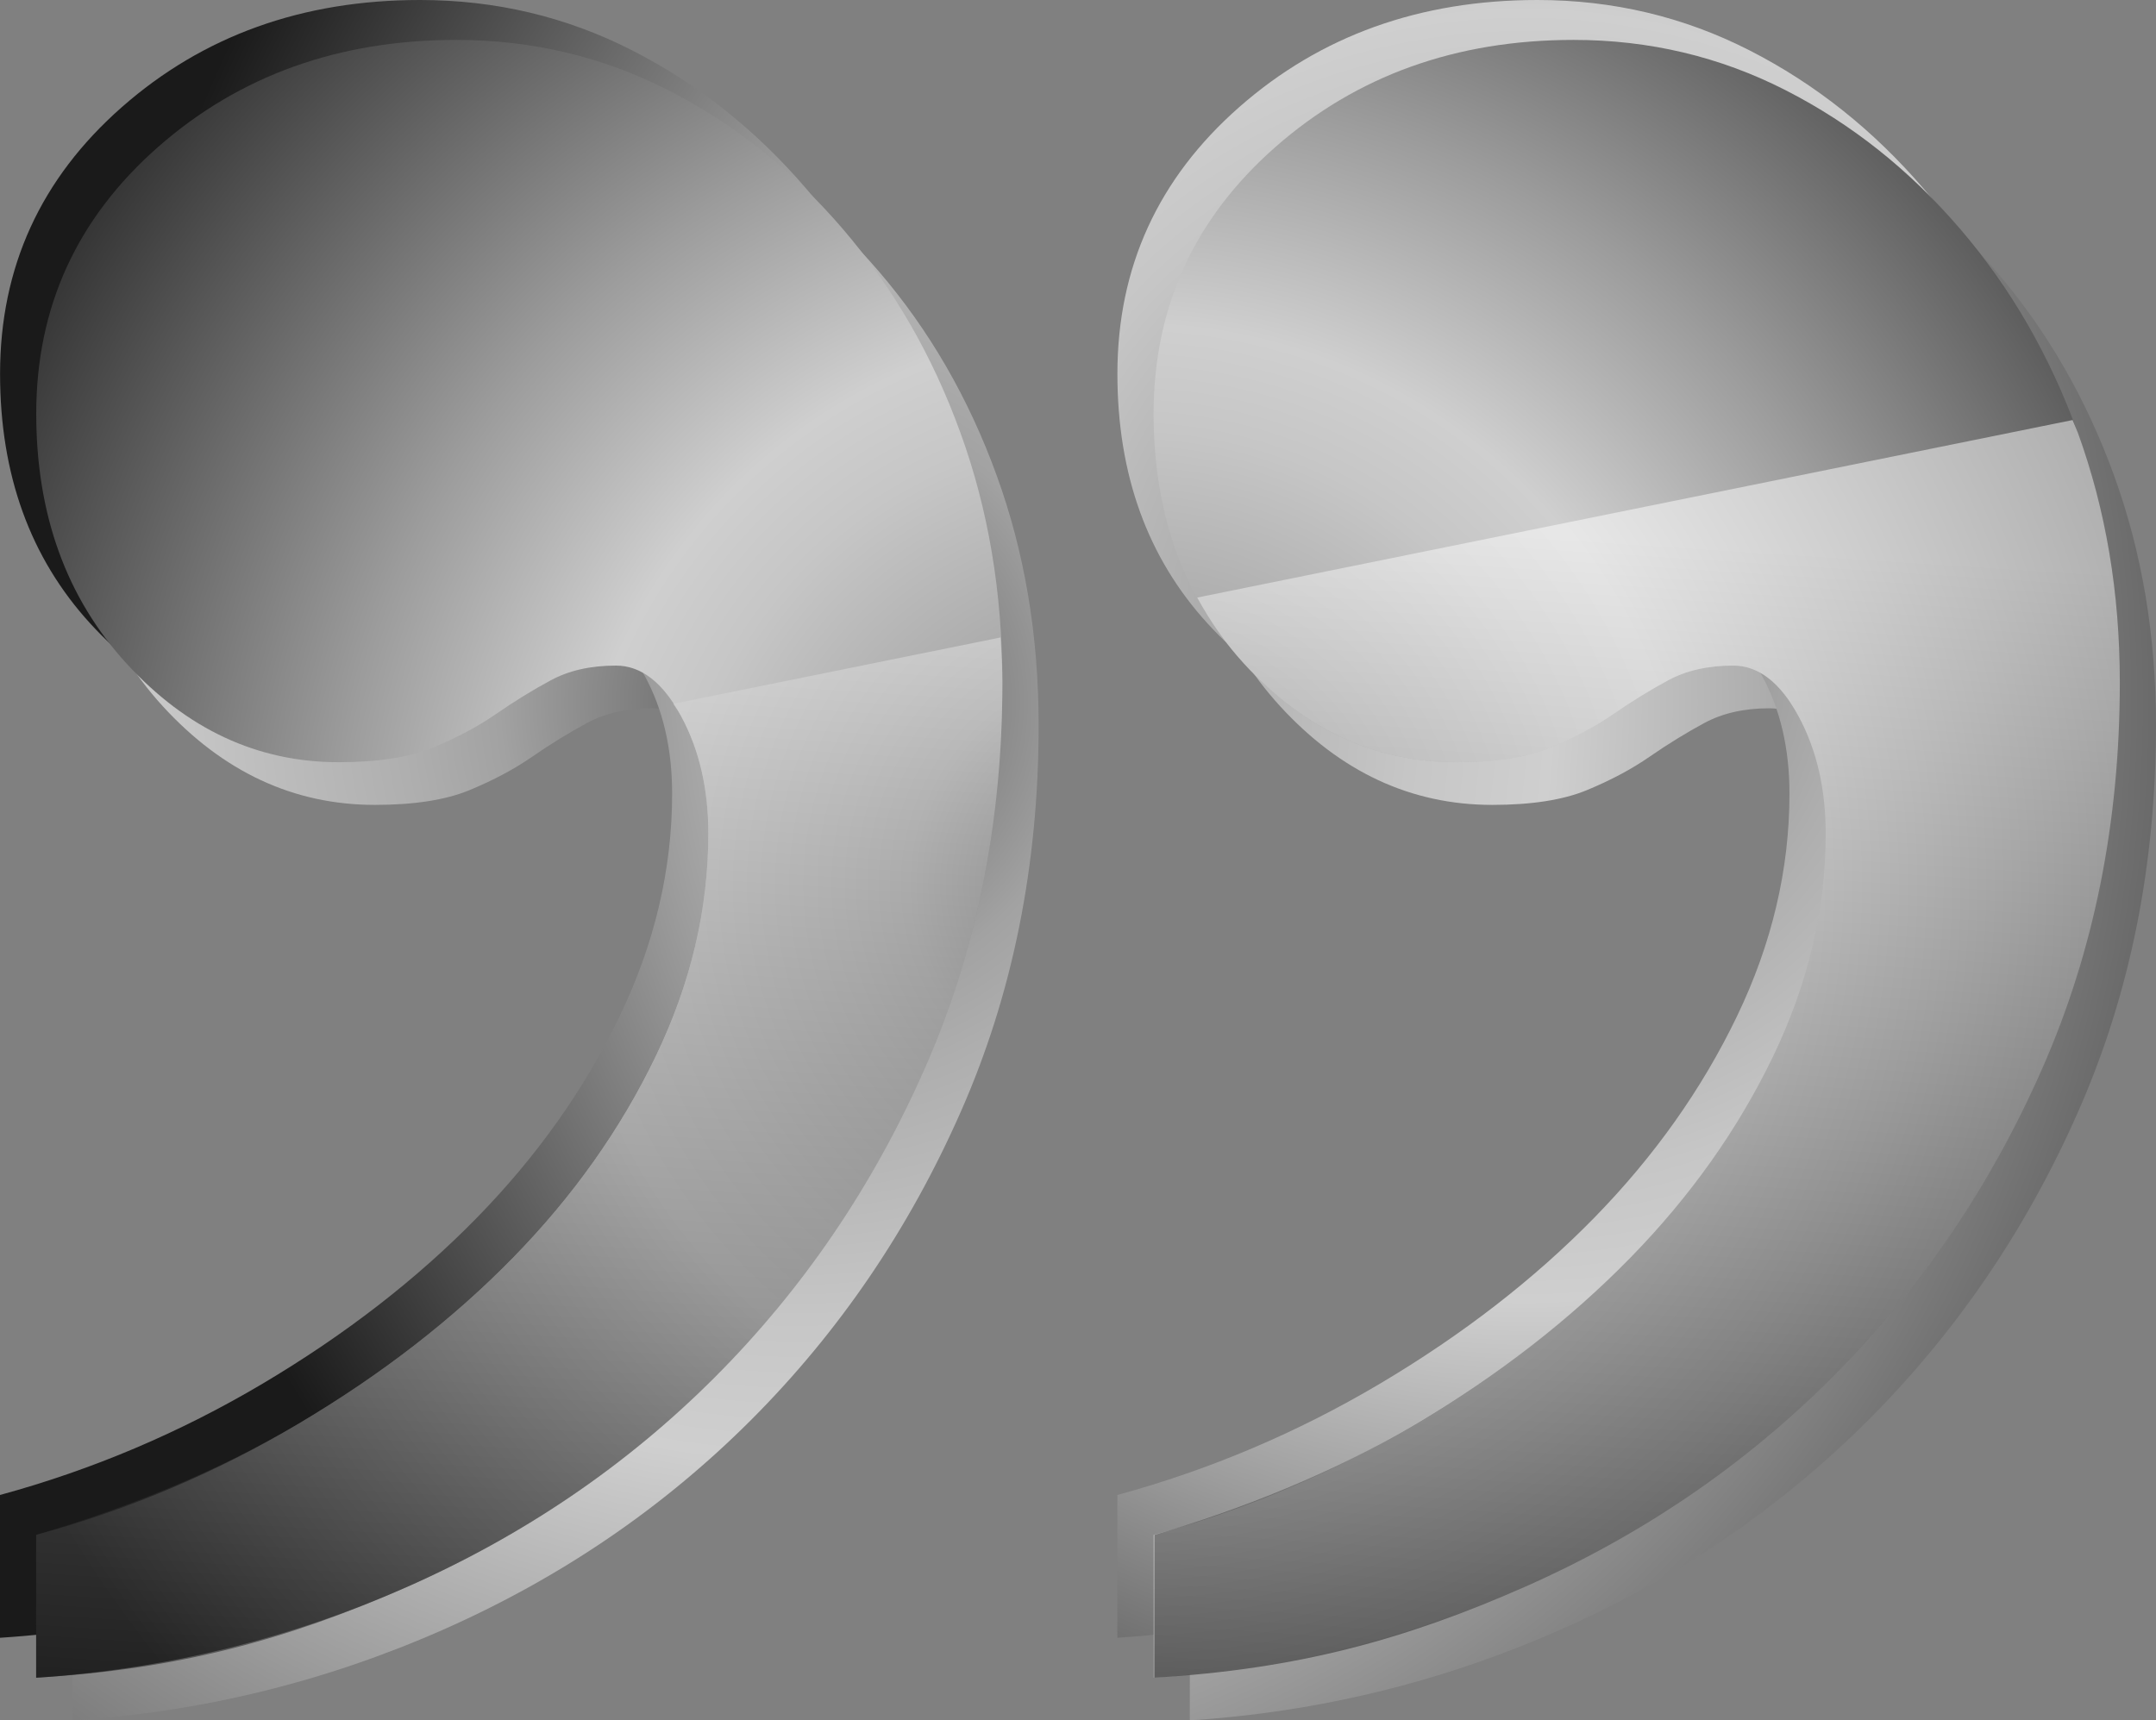 <!-- Generator: Adobe Illustrator 19.2.1, SVG Export Plug-In  -->
<svg version="1.1"
	 xmlns="http://www.w3.org/2000/svg" xmlns:xlink="http://www.w3.org/1999/xlink" xmlns:a="http://ns.adobe.com/AdobeSVGViewerExtensions/3.0/"
	 x="0px" y="0px" width="75.184px" height="60.01px" viewBox="0 0 75.184 60.01" style="enable-background:new 0 0 75.184 60.01;"
	 xml:space="preserve">
<rect x="0" y="0" width="75.184" height="60.01" fill="#808080" stroke="none"/>
<style type="text/css">
	.st0{fill:url(#SVGID_1_);}
	.st1{fill:url(#SVGID_2_);}
	.st2{fill:url(#SVGID_3_);}
	.st3{opacity:0.5;}
	.st4{fill:url(#SVGID_4_);}
	.st5{fill:url(#SVGID_5_);}
	.st6{fill:url(#SVGID_6_);}
	.st7{fill:url(#SVGID_7_);}
	.st8{fill:url(#SVGID_8_);}
	.st9{fill:url(#SVGID_9_);}
	.st10{fill:url(#SVGID_10_);}
</style>
<defs>
</defs>
<g>
	<g>
		
			<radialGradient id="SVGID_1_" cx="11312.005" cy="-2949.095" r="58.537" gradientTransform="matrix(-1 0 0 -1 11339.75 -2924.593)" gradientUnits="userSpaceOnUse">
			<stop  offset="0" style="stop-color:#575757"/>
			<stop  offset="0.177" style="stop-color:#A2A2A2"/>
			<stop  offset="0.231" style="stop-color:#AEAEAE"/>
			<stop  offset="0.367" style="stop-color:#C6C6C6"/>
			<stop  offset="0.45" style="stop-color:#CFCFCF"/>
			<stop  offset="0.639" style="stop-color:#9C9C9C"/>
			<stop  offset="1" style="stop-color:#333333"/>
		</radialGradient>
		<path class="st0" d="M41.492,55.029c3.223-0.879,6.275-2.175,9.154-3.882c2.883-1.71,5.373-3.64,7.471-5.786
			c2.102-2.149,3.762-4.493,4.98-7.031c1.223-2.541,1.832-5.127,1.832-7.764c0-1.564-0.316-2.93-0.953-4.102
			c-0.633-1.172-1.391-1.758-2.27-1.758c-0.879,0-1.635,0.169-2.271,0.513c-0.633,0.341-1.268,0.732-1.904,1.172
			c-0.633,0.439-1.365,0.828-2.197,1.172c-0.828,0.341-1.927,0.513-3.295,0.513c-2.832,0-5.297-1.149-7.399-3.442
			c-2.098-2.296-3.148-5.2-3.148-8.716c0-3.713,1.416-6.812,4.248-9.302c2.833-2.49,6.299-3.735,10.4-3.735
			c2.637,0,5.104,0.586,7.397,1.758c2.297,1.172,4.322,2.783,6.08,4.834c1.758,2.051,3.126,4.417,4.101,7.105
			c0.977,2.685,1.465,5.589,1.465,8.716c0,4.882-0.902,9.375-2.711,13.477c-1.805,4.102-4.248,7.69-7.324,10.767
			c-3.076,3.076-6.664,5.516-10.766,7.324c-4.102,1.806-8.398,2.857-12.891,3.149V55.029z M2.527,55.029
			c3.223-0.879,6.275-2.175,9.154-3.882c2.883-1.71,5.373-3.64,7.471-5.786c2.102-2.149,3.762-4.493,4.98-7.031
			c1.223-2.541,1.832-5.127,1.832-7.764c0-1.564-0.316-2.93-0.953-4.102c-0.633-1.172-1.391-1.758-2.269-1.758
			c-0.879,0-1.635,0.169-2.272,0.513c-0.633,0.341-1.268,0.732-1.904,1.172c-0.633,0.439-1.365,0.828-2.197,1.172
			c-0.828,0.341-1.927,0.513-3.295,0.513c-2.832,0-5.297-1.149-7.398-3.442c-2.098-2.296-3.148-5.2-3.148-8.716
			c0-3.713,1.416-6.812,4.248-9.302c2.833-2.49,6.299-3.735,10.4-3.735c2.637,0,5.104,0.586,7.396,1.758
			c2.297,1.172,4.322,2.783,6.08,4.834s3.126,4.417,4.102,7.105c0.977,2.685,1.465,5.589,1.465,8.716
			c0,4.882-0.902,9.375-2.711,13.477c-1.805,4.102-4.248,7.69-7.324,10.767c-3.076,3.076-6.664,5.516-10.766,7.324
			c-4.102,1.806-8.399,2.857-12.891,3.149V55.029z"/>
	</g>
	<g>
		
			<radialGradient id="SVGID_2_" cx="11286.616" cy="-2947.481" r="49.992" gradientTransform="matrix(-1 0 0 -1 11339.75 -2924.593)" gradientUnits="userSpaceOnUse">
			<stop  offset="0" style="stop-color:#575757"/>
			<stop  offset="0.177" style="stop-color:#A2A2A2"/>
			<stop  offset="0.231" style="stop-color:#AEAEAE"/>
			<stop  offset="0.367" style="stop-color:#C6C6C6"/>
			<stop  offset="0.45" style="stop-color:#CFCFCF"/>
			<stop  offset="0.614" style="stop-color:#9C9C9C"/>
			<stop  offset="0.987" style="stop-color:#1E1E1E"/>
			<stop  offset="1" style="stop-color:#1A1A1A"/>
		</radialGradient>
		<path class="st1" d="M38.965,52.148c3.223-0.879,6.276-2.175,9.156-3.882c2.881-1.71,5.371-3.64,7.471-5.786
			c2.101-2.149,3.76-4.493,4.98-7.031c1.222-2.541,1.83-5.127,1.83-7.764c0-1.563-0.315-2.93-0.951-4.101
			c-0.635-1.172-1.393-1.758-2.271-1.758c-0.879,0-1.634,0.169-2.27,0.513c-0.635,0.341-1.268,0.733-1.904,1.172
			c-0.635,0.439-1.367,0.828-2.197,1.172c-0.829,0.341-1.928,0.513-3.297,0.513c-2.83,0-5.296-1.149-7.396-3.442
			c-2.1-2.296-3.15-5.2-3.15-8.716c0-3.713,1.418-6.812,4.248-9.302C46.047,1.245,49.512,0,53.613,0
			c2.637,0,5.104,0.586,7.398,1.758c2.295,1.172,4.32,2.783,6.078,4.834c1.758,2.051,3.127,4.417,4.102,7.104
			c0.979,2.685,1.465,5.589,1.465,8.716c0,4.882-0.901,9.375-2.709,13.476c-1.807,4.102-4.248,7.691-7.324,10.767
			c-3.076,3.076-6.666,5.516-10.768,7.324c-4.102,1.806-8.396,2.856-12.891,3.149V52.148z M0,52.148
			c3.223-0.879,6.276-2.175,9.156-3.882c2.881-1.71,5.371-3.64,7.471-5.786c2.101-2.149,3.76-4.493,4.981-7.031
			c1.222-2.541,1.83-5.127,1.83-7.764c0-1.563-0.315-2.93-0.951-4.101c-0.635-1.172-1.393-1.758-2.271-1.758
			s-1.634,0.169-2.27,0.513c-0.635,0.341-1.269,0.733-1.904,1.172c-0.635,0.439-1.367,0.828-2.197,1.172
			c-0.829,0.341-1.928,0.513-3.297,0.513c-2.83,0-5.296-1.149-7.396-3.442c-2.1-2.296-3.15-5.2-3.15-8.716
			c0-3.713,1.418-6.812,4.248-9.302C7.082,1.245,10.547,0,14.648,0c2.637,0,5.104,0.586,7.398,1.758
			c2.295,1.172,4.32,2.783,6.078,4.834c1.758,2.051,3.127,4.417,4.102,7.104c0.979,2.685,1.465,5.589,1.465,8.716
			c0,4.882-0.901,9.375-2.709,13.476c-1.807,4.102-4.248,7.691-7.324,10.767c-3.076,3.076-6.666,5.516-10.768,7.324
			C8.789,55.785,4.494,56.836,0,57.129V52.148z"/>
	</g>
	<g>
		
			<radialGradient id="SVGID_3_" cx="11300.382" cy="-2955.451" r="43.379" gradientTransform="matrix(-1 0 0 -1 11339.75 -2924.593)" gradientUnits="userSpaceOnUse">
			<stop  offset="0" style="stop-color:#575757"/>
			<stop  offset="0.177" style="stop-color:#A2A2A2"/>
			<stop  offset="0.231" style="stop-color:#AEAEAE"/>
			<stop  offset="0.367" style="stop-color:#C6C6C6"/>
			<stop  offset="0.45" style="stop-color:#CFCFCF"/>
			<stop  offset="0.639" style="stop-color:#9C9C9C"/>
			<stop  offset="1" style="stop-color:#333333"/>
		</radialGradient>
		<path class="st2" d="M40.229,53.54c3.223-0.879,6.275-2.175,9.155-3.882c2.882-1.71,5.372-3.64,7.471-5.786
			c2.101-2.149,3.761-4.493,4.98-7.031c1.222-2.541,1.831-5.127,1.831-7.764c0-1.564-0.316-2.93-0.952-4.102
			c-0.634-1.172-1.392-1.758-2.271-1.758c-0.879,0-1.635,0.169-2.271,0.513c-0.634,0.341-1.268,0.733-1.904,1.172
			c-0.634,0.44-1.366,0.828-2.197,1.172c-0.829,0.341-1.927,0.513-3.296,0.513c-2.831,0-5.297-1.149-7.397-3.442
			c-2.099-2.296-3.149-5.2-3.149-8.716c0-3.713,1.417-6.812,4.248-9.302c2.834-2.49,6.299-3.735,10.4-3.735
			c2.637,0,5.104,0.586,7.397,1.758c2.296,1.172,4.321,2.783,6.079,4.834c1.758,2.051,3.127,4.417,4.102,7.105
			c0.978,2.684,1.465,5.589,1.465,8.716c0,4.882-0.902,9.375-2.71,13.477c-1.806,4.102-4.248,7.69-7.324,10.767
			c-3.076,3.076-6.665,5.516-10.767,7.324c-4.101,1.806-8.397,2.856-12.891,3.149V53.54z M1.264,53.54
			c3.223-0.879,6.275-2.175,9.155-3.882c2.882-1.71,5.372-3.64,7.471-5.786c2.101-2.149,3.761-4.493,4.98-7.031
			c1.222-2.541,1.831-5.127,1.831-7.764c0-1.564-0.316-2.93-0.952-4.102c-0.634-1.172-1.392-1.758-2.271-1.758
			s-1.635,0.169-2.271,0.513c-0.634,0.341-1.269,0.733-1.904,1.172c-0.634,0.44-1.366,0.828-2.197,1.172
			c-0.829,0.341-1.927,0.513-3.296,0.513c-2.831,0-5.297-1.149-7.397-3.442c-2.099-2.296-3.149-5.2-3.149-8.716
			c0-3.713,1.417-6.812,4.248-9.302c2.834-2.49,6.299-3.735,10.4-3.735c2.637,0,5.104,0.586,7.398,1.758
			c2.296,1.172,4.321,2.783,6.079,4.834c1.758,2.051,3.127,4.417,4.101,7.105c0.978,2.684,1.465,5.589,1.465,8.716
			c0,4.882-0.902,9.375-2.71,13.477c-1.806,4.102-4.248,7.69-7.324,10.767c-3.076,3.076-6.665,5.516-10.767,7.324
			c-4.102,1.806-8.397,2.856-12.891,3.149V53.54z"/>
	</g>
	<g class="st3">
		
			<linearGradient id="SVGID_4_" gradientUnits="userSpaceOnUse" x1="11320.156" y1="-2941.078" x2="11323.156" y2="-2987.075" gradientTransform="matrix(-1 0 0 -1 11339.75 -2924.593)">
			<stop  offset="0" style="stop-color:#FFFFFF"/>
			<stop  offset="1" style="stop-color:#000000"/>
		</linearGradient>
		<path class="st4" d="M23.474,24.551c0.093,0.14,0.188,0.263,0.275,0.425c0.636,1.172,0.952,2.538,0.952,4.102
			c0,2.637-0.609,5.223-1.831,7.764c-1.22,2.538-2.88,4.882-4.98,7.031c-2.099,2.146-4.592,4.076-7.474,5.786
			c-2.88,1.707-6.158,3.003-9.158,3.882v4.98c5-0.293,8.792-1.344,12.894-3.149c4.101-1.809,7.692-4.248,10.768-7.324
			c3.076-3.076,5.519-6.665,7.325-10.767c1.809-4.102,2.71-8.595,2.71-13.477c0-0.532-0.033-1.049-0.063-1.568L23.474,24.551z"/>
		
			<linearGradient id="SVGID_5_" gradientUnits="userSpaceOnUse" x1="11281.656" y1="-2943.588" x2="11284.656" y2="-2989.585" gradientTransform="matrix(-1 0 0 -1 11339.75 -2924.593)">
			<stop  offset="0" style="stop-color:#FFFFFF"/>
			<stop  offset="1" style="stop-color:#000000"/>
		</linearGradient>
		<path class="st5" d="M72.275,14.652L41.75,20.844c0.447,0.822,0.982,1.594,1.628,2.301c2.101,2.293,4.566,3.442,7.397,3.442
			c1.369,0,2.467-0.172,3.296-0.513c0.831-0.344,1.563-0.732,2.197-1.172c0.636-0.439,1.271-0.831,1.904-1.172
			c0.636-0.344,1.392-0.513,2.271-0.513c0.879,0,1.637,0.586,2.271,1.758c0.636,1.172,0.952,2.538,0.952,4.102
			c0,2.637-0.609,5.223-1.831,7.764c-1.22,2.538-2.88,4.882-4.98,7.031c-2.099,2.146-4.574,4.076-7.456,5.786
			c-2.88,1.707-6.141,3.003-9.141,3.882v4.98c5-0.293,8.774-1.344,12.876-3.149c4.101-1.809,7.683-4.248,10.759-7.324
			c3.076-3.076,5.515-6.665,7.32-10.767c1.809-4.102,2.709-8.595,2.709-13.477c0-3.127-0.489-6.031-1.466-8.716
			C72.401,14.938,72.332,14.8,72.275,14.652z"/>
	</g>
</g>
</svg>